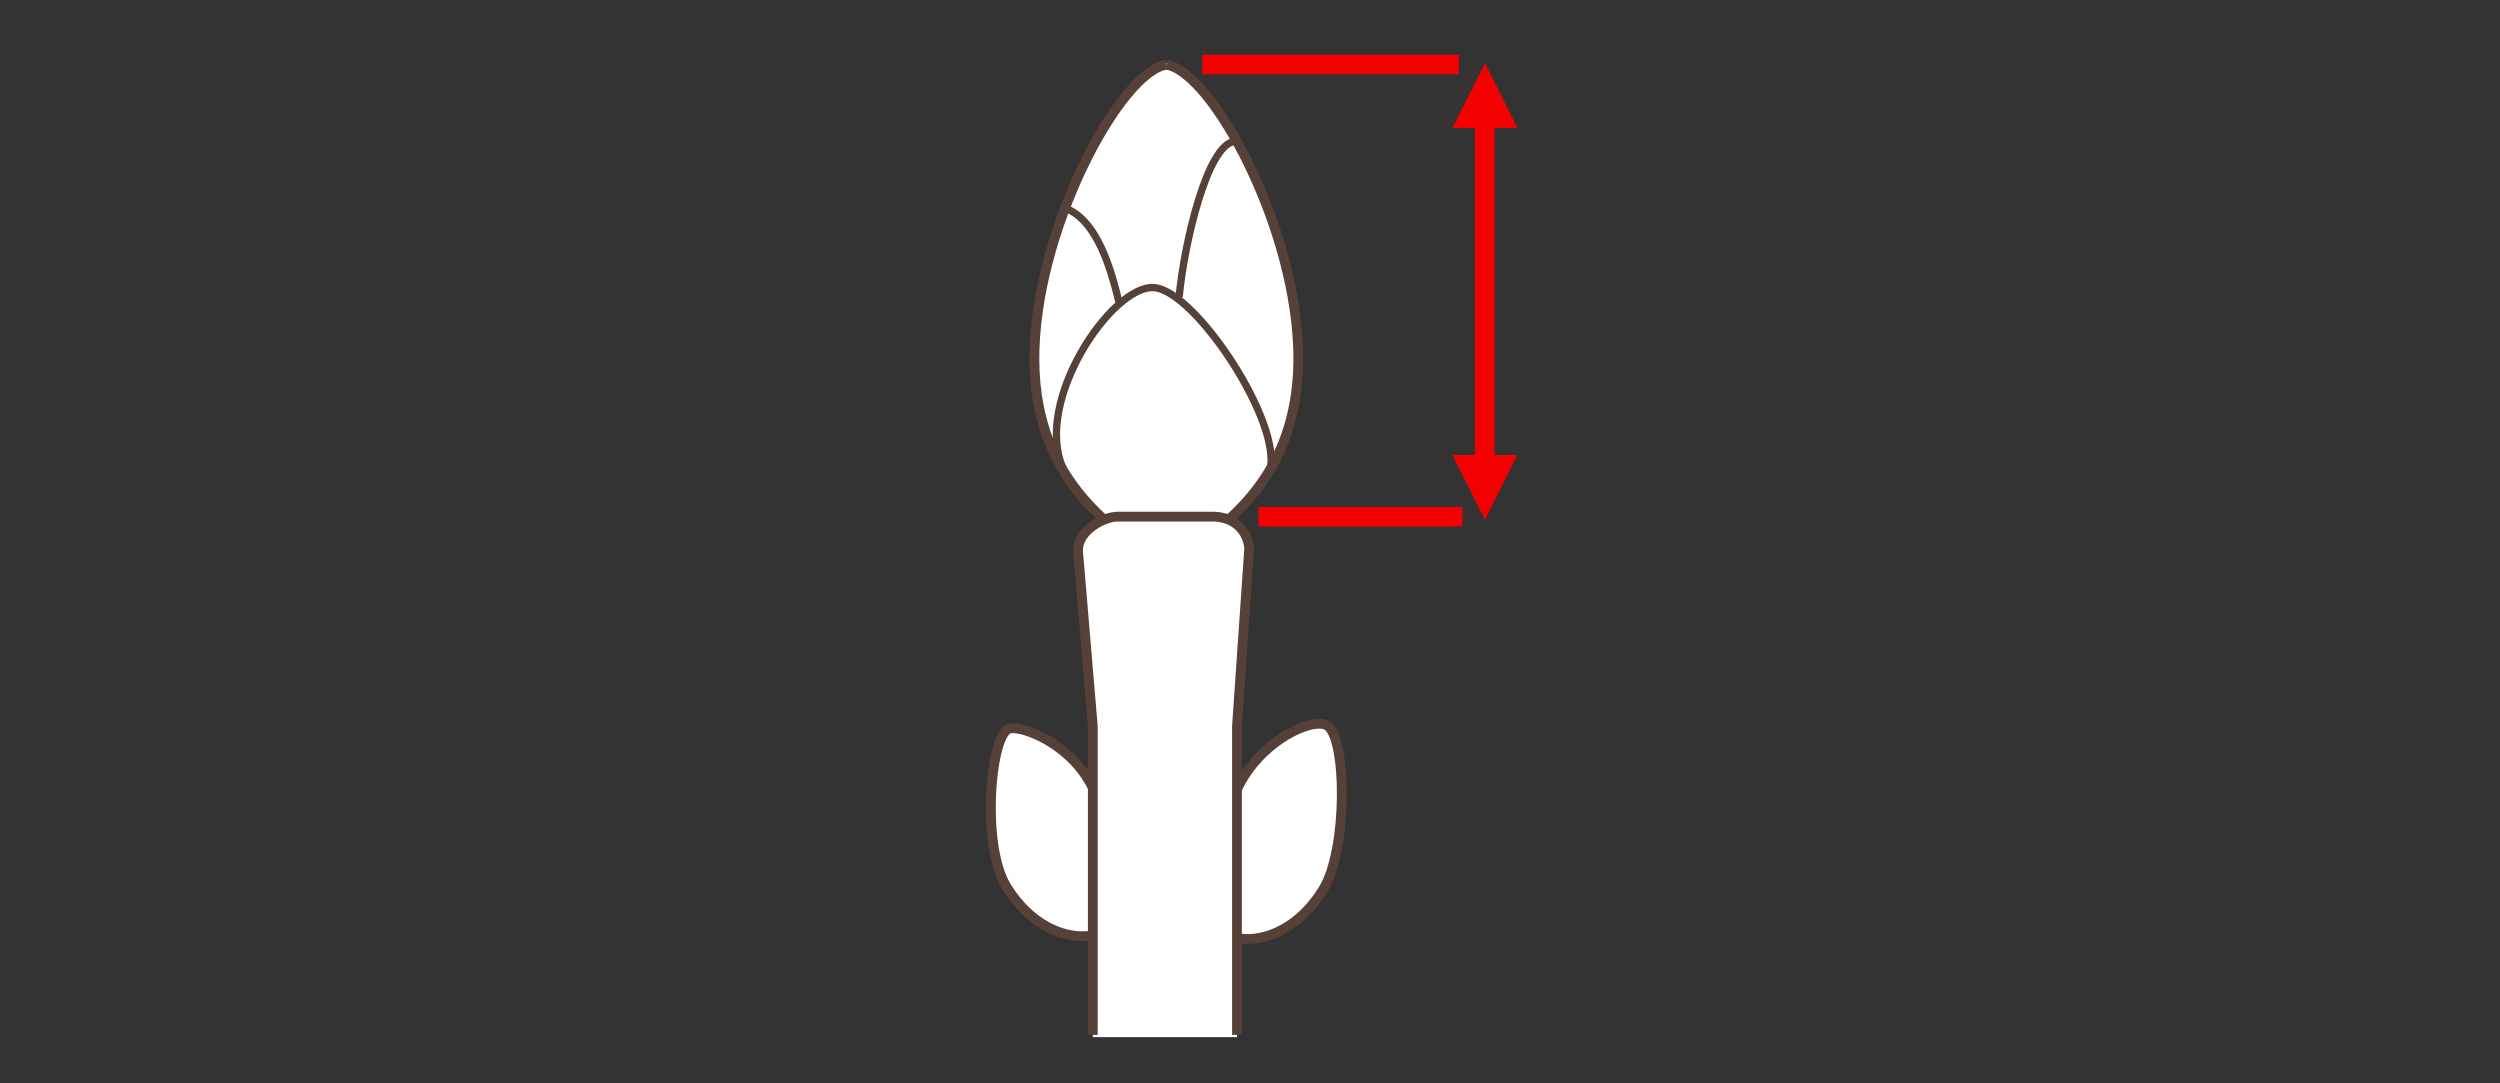 <?xml version="1.0" encoding="utf-8"?>
<!-- Generator: Adobe Illustrator 15.0.0, SVG Export Plug-In . SVG Version: 6.00 Build 0)  -->
<!DOCTYPE svg PUBLIC "-//W3C//DTD SVG 1.1//EN" "http://www.w3.org/Graphics/SVG/1.1/DTD/svg11.dtd">
<svg version="1.1" xmlns="http://www.w3.org/2000/svg" xmlns:xlink="http://www.w3.org/1999/xlink" x="0px" y="0px" width="300px"
	 height="130px" viewBox="0 0 300 130" enable-background="new 0 0 300 130" xml:space="preserve">
<rect x="0" y="0" width="300" height="130" fill="#333333" stroke="none"/>
<g id="Ebene_2">
</g>
<g id="Rand">
	<rect fill="none" width="300" height="130"/>
	<g id="E0008z">
		<path fill="#FFFFFF" d="M132.279,62.25c0,0-8.152-5.162-8.152-18.99c0-15.509,10.111-35.705,15.835-35.705
			s15.833,21.093,15.833,34.606c0,13.512-8.151,20.088-8.151,20.088H132.279z"/>
		
			<path fill-rule="evenodd" clip-rule="evenodd" fill="none" stroke="#554137" stroke-width="1.173" stroke-miterlimit="2.414" d="
			M139.962,7.768c5.522,0.788,15.947,20.004,15.834,35.509c-0.116,15.508-10.858,20.448-13.059,23.191"/>
		
			<path fill-rule="evenodd" clip-rule="evenodd" fill="none" stroke="#554137" stroke-width="1.173" stroke-miterlimit="2.414" d="
			M139.962,7.768c-5.522,0.788-15.946,20.004-15.833,35.509c0.113,15.508,10.858,20.448,13.06,23.191"/>
		
			<path fill-rule="evenodd" clip-rule="evenodd" fill="#FFFFFF" stroke="#554137" stroke-width="1.173" stroke-miterlimit="2.414" d="
			M142.463,103.188c0.021-1.002,0.665,0.61,1.8-1.721c1.133-2.335,3.076-2.855,3.09-2.97c1.01-8.095,9.537-12.595,11.825-11.476
			c2.439,1.191,2.594,14.873-0.402,19.725c-2.827,4.577-6.607,5.943-9.071,5.935c-1.48-0.004-2.915-0.36-4.092-0.941
			c-0.335-0.165-1.149-1.047-1.628-1.883c-0.48-0.836-1.226-2.814-1.372-3.845C142.467,104.984,142.441,104.193,142.463,103.188
			L142.463,103.188z"/>
		
			<path fill-rule="evenodd" clip-rule="evenodd" fill="#FFFFFF" stroke="#554137" stroke-width="1.173" stroke-miterlimit="2.414" d="
			M137.095,102.856c-0.022-1.007-0.667,0.605-1.8-1.726c-1.135-2.334-3.078-2.855-3.092-2.969c-1.01-8.096-9.822-11.48-11.27-10.644
			c-2.143,1.24-3.149,14.041-0.151,18.893c2.826,4.577,6.609,5.946,9.072,5.934c1.479-0.004,2.915-0.358,4.09-0.94
			c0.335-0.166,1.149-1.046,1.63-1.883c0.479-0.836,1.225-2.815,1.37-3.846C137.09,104.65,137.115,103.858,137.095,102.856
			L137.095,102.856z"/>
		<path fill-rule="evenodd" clip-rule="evenodd" fill="#FFFFFF" d="M134.101,61.996h11.37c2.052-0.21,3.744,0.944,4.167,2.363
			l-1.202,22.771v37.329h-17.302V87.131l-1.652-22.17C130.062,63.329,131.89,61.996,134.101,61.996L134.101,61.996z"/>
		
			<path fill-rule="evenodd" clip-rule="evenodd" fill="none" stroke="#554137" stroke-width="1.173" stroke-miterlimit="2.414" d="
			M131.134,124.182V87.131l-1.725-20.474c-0.509-2.9,3.06-4.661,4.692-4.661h11.37c1.725-0.028,4.043,0.832,4.439,3.725
			l-1.473,21.41v37.051"/>
		
			<line fill-rule="evenodd" clip-rule="evenodd" fill="#F50000" stroke="#F50000" stroke-width="2.345" stroke-miterlimit="2.414" x1="178.168" y1="56.555" x2="178.168" y2="13.253"/>
		
			<line fill="none" stroke="#F50000" stroke-width="2.345" stroke-miterlimit="2.414" x1="151.011" y1="62.008" x2="175.493" y2="62.008"/>
		<polygon fill-rule="evenodd" clip-rule="evenodd" fill="#F50000" points="178.196,7.565 180.149,11.46 182.1,15.362 
			178.196,15.362 174.291,15.362 176.243,11.46 178.196,7.565 		"/>
		<polygon fill-rule="evenodd" clip-rule="evenodd" fill="#F50000" points="178.194,62.396 180.145,58.498 182.099,54.6 
			178.194,54.6 174.288,54.6 176.241,58.498 178.194,62.396 		"/>
		
			<line fill-rule="evenodd" clip-rule="evenodd" fill="#F50000" stroke="#F50000" stroke-width="2.345" stroke-miterlimit="2.414" x1="144.269" y1="7.747" x2="175.06" y2="7.747"/>
		
			<path fill-rule="evenodd" clip-rule="evenodd" fill="none" stroke="#554137" stroke-width="0.879" stroke-miterlimit="2.414" d="
			M152.36,56.511c1.669-5.57-8.912-21.723-13.925-22.001c-5.013-0.279-14.482,13.646-10.86,21.722"/>
		
			<path fill-rule="evenodd" clip-rule="evenodd" fill="none" stroke="#554137" stroke-width="0.879" stroke-miterlimit="2.414" d="
			M148.183,16.966c-3.343,0.279-6.128,12.531-6.684,18.659"/>
		
			<path fill-rule="evenodd" clip-rule="evenodd" fill="none" stroke="#554137" stroke-width="0.879" stroke-miterlimit="2.414" d="
			M134.25,36.182c-1.345-5.749-3.189-9.748-6.12-11.089"/>
	</g>
</g>
</svg>
